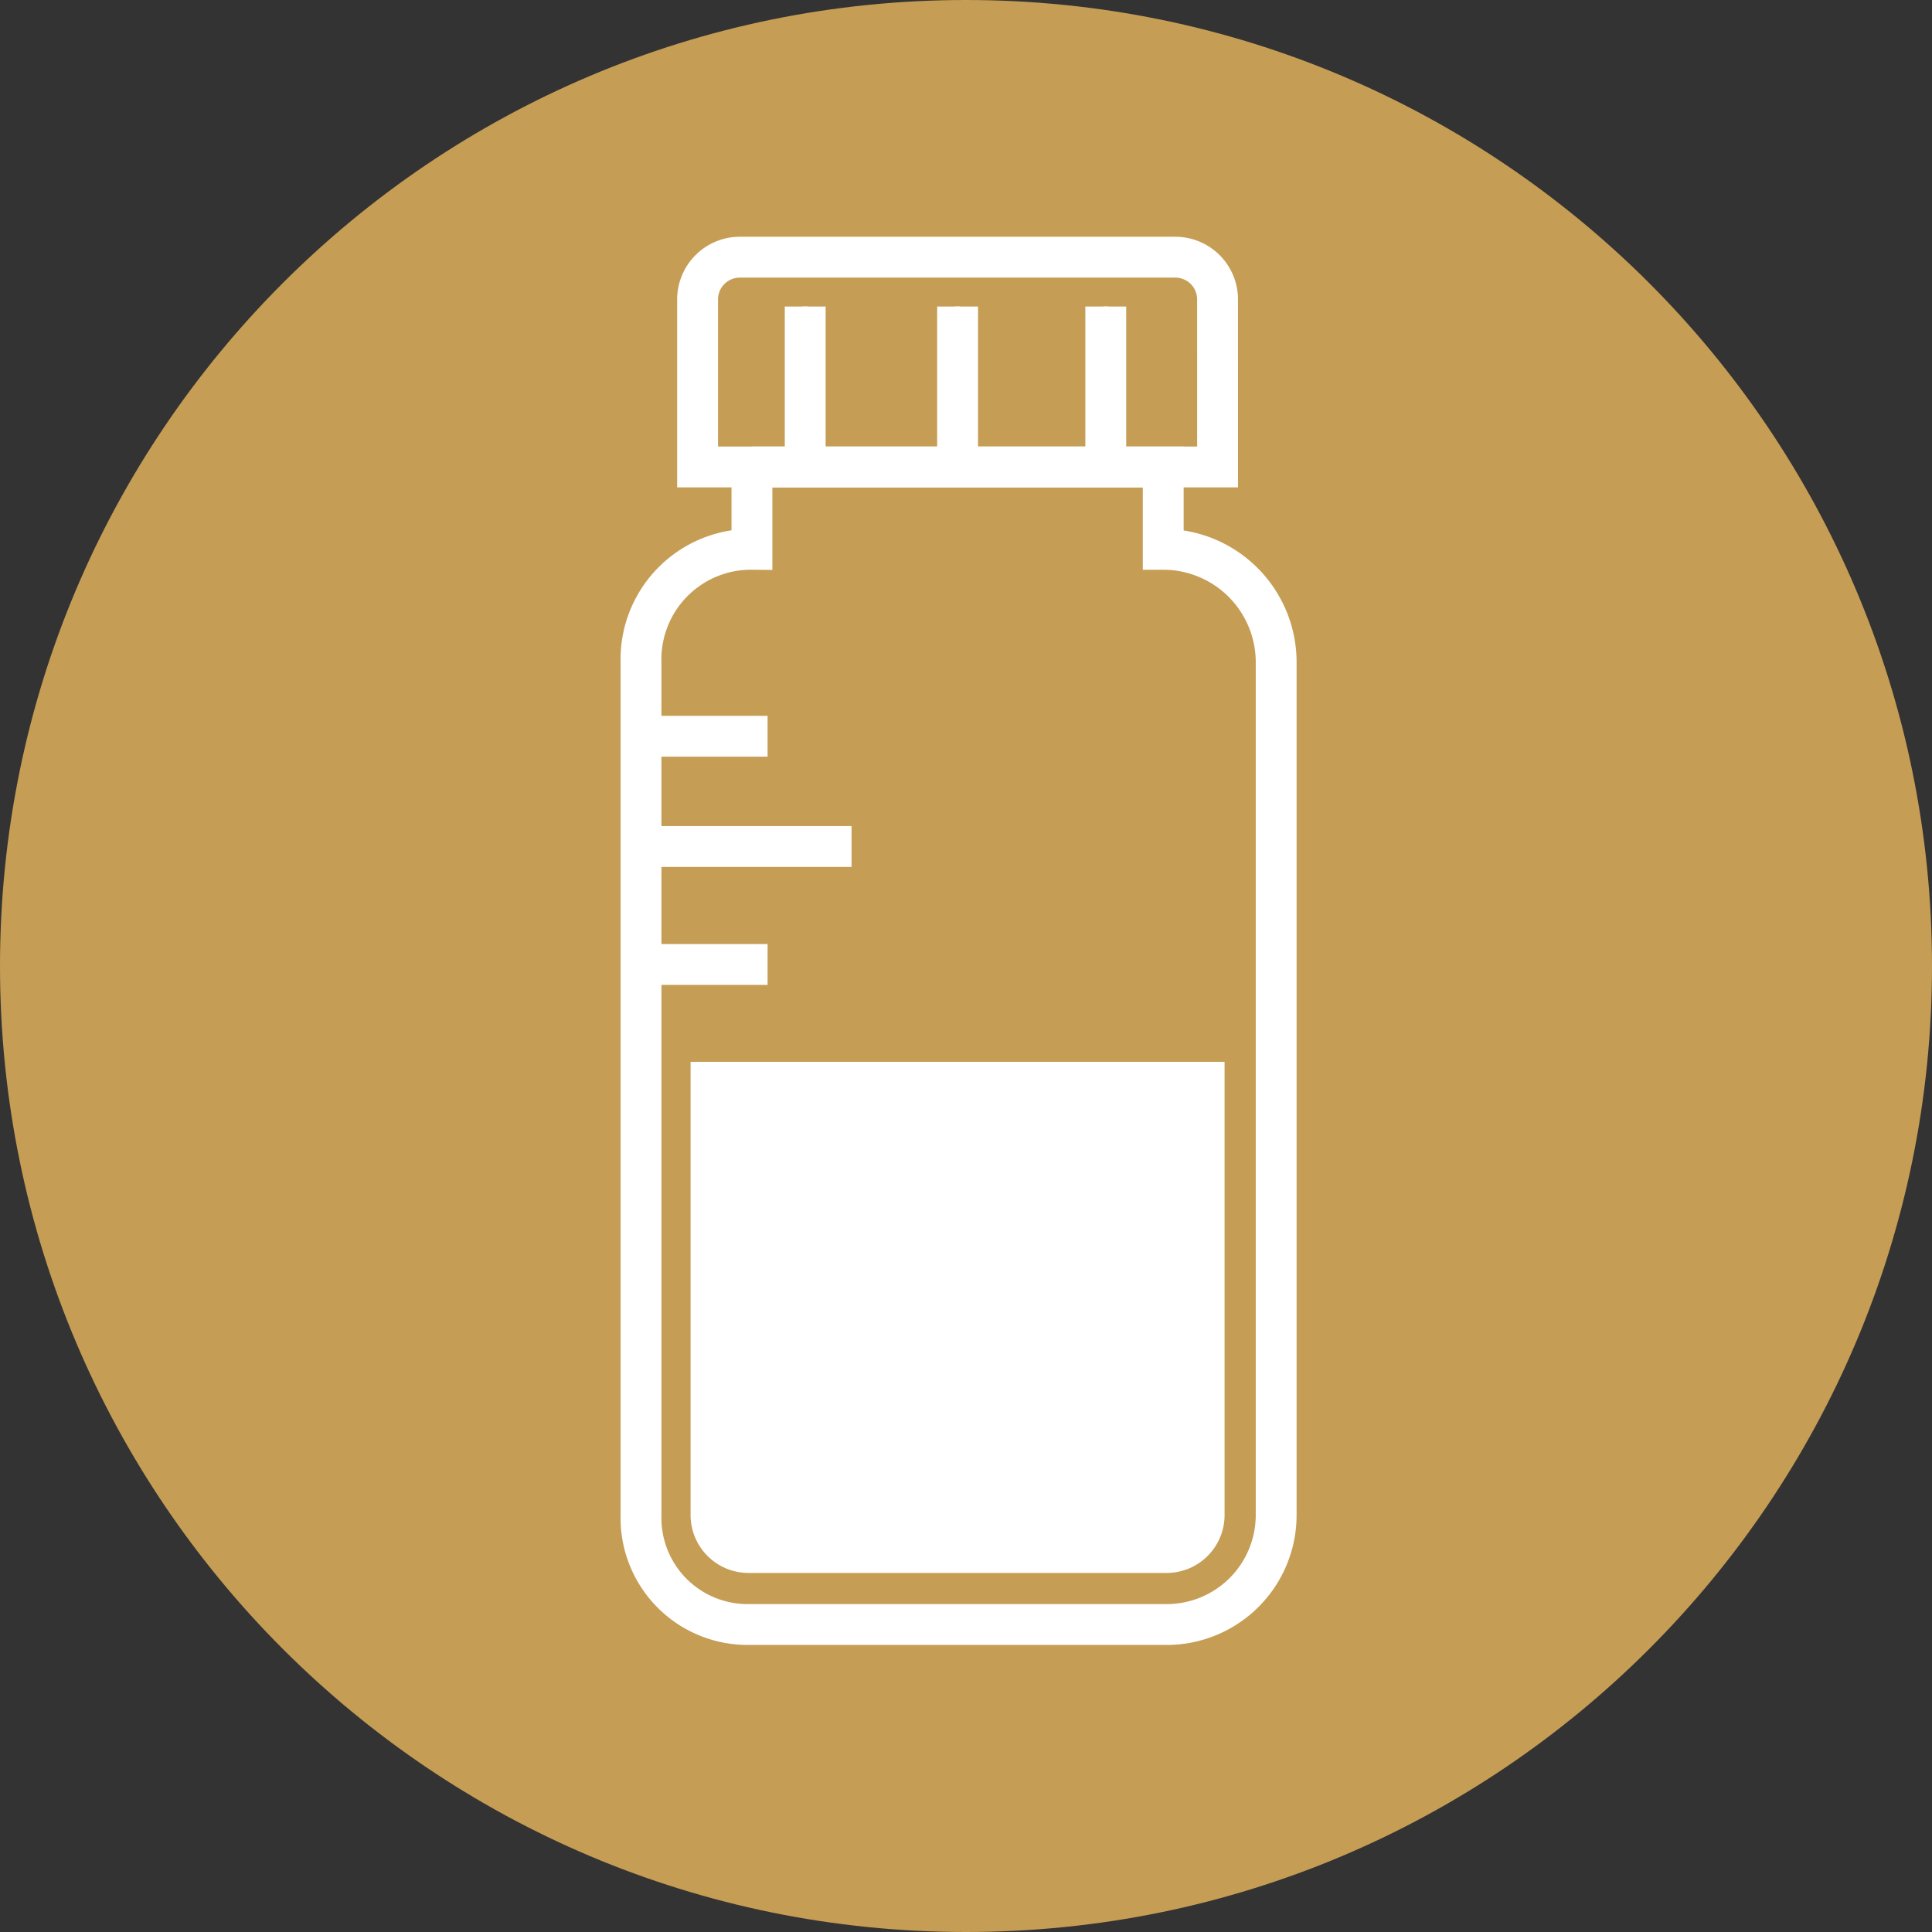 <svg id="Picto_orange" data-name="Picto orange" xmlns="http://www.w3.org/2000/svg" xmlns:xlink="http://www.w3.org/1999/xlink" width="374.624" height="374.624" viewBox="0 0 374.624 374.624">
  <rect x="0" y="0" width="374.624" height="374.624" fill="#333333" stroke="none"/>
  <defs>
    <clipPath id="clip-path">
      <rect id="Rectangle_776" data-name="Rectangle 776" width="374.624" height="374.624" fill="none"/>
    </clipPath>
  </defs>
  <g id="Group_1813" data-name="Group 1813" clip-path="url(#clip-path)">
    <path id="Path_1484" data-name="Path 1484" d="M374.624,187.312c0,103.45-83.862,187.312-187.312,187.312S0,290.762,0,187.312,83.862,0,187.312,0,374.624,83.862,374.624,187.312" fill="#c69d54"/>
    <path id="Path_1485" data-name="Path 1485" d="M145.8,90.541h79.755v15.976a21.9,21.9,0,0,1,21.9,21.9V293.783A21.224,21.224,0,0,1,226.236,315h-81.1a20.662,20.662,0,0,1-20.84-21.221V128.412a21.333,21.333,0,0,1,21.508-21.9V90.541" fill="none" stroke="#fff" stroke-width="7.922"/>
    <line id="Line_136" data-name="Line 136" y2="31.109" transform="translate(185.679 59.437)" fill="none" stroke="#fff" stroke-width="1"/>
    <line id="Line_137" data-name="Line 137" y2="31.109" transform="translate(214.415 59.437)" fill="none" stroke="#fff" stroke-width="1"/>
    <line id="Line_138" data-name="Line 138" y2="31.109" transform="translate(156.133 59.437)" fill="none" stroke="#fff" stroke-width="1"/>
    <path id="Path_1486" data-name="Path 1486" d="M236.094,90.541H135.265V58.069a8.2,8.2,0,0,1,8.2-8.2h84.427a8.2,8.2,0,0,1,8.2,8.2Z" fill="none" stroke="#fff" stroke-width="7.922"/>
    <line id="Line_139" data-name="Line 139" y2="31.109" transform="translate(185.679 59.437)" fill="none" stroke="#fff" stroke-width="7.922"/>
    <line id="Line_140" data-name="Line 140" y2="31.109" transform="translate(214.415 59.437)" fill="none" stroke="#fff" stroke-width="7.922"/>
    <line id="Line_141" data-name="Line 141" y2="31.109" transform="translate(156.133 59.437)" fill="none" stroke="#fff" stroke-width="7.922"/>
    <line id="Line_142" data-name="Line 142" x2="24.548" transform="translate(124.291 187.015)" fill="none" stroke="#fff" stroke-width="7.922"/>
    <line id="Line_143" data-name="Line 143" x2="40.824" transform="translate(124.291 164.14)" fill="none" stroke="#fff" stroke-width="7.922"/>
    <line id="Line_144" data-name="Line 144" x2="24.548" transform="translate(124.291 142.765)" fill="none" stroke="#fff" stroke-width="7.922"/>
    <path id="Path_1487" data-name="Path 1487" d="M226.232,305a11.233,11.233,0,0,0,11.22-11.221V205.891H133.907v87.892A11.232,11.232,0,0,0,145.128,305Z" fill="#fff"/>
  </g>
</svg>
